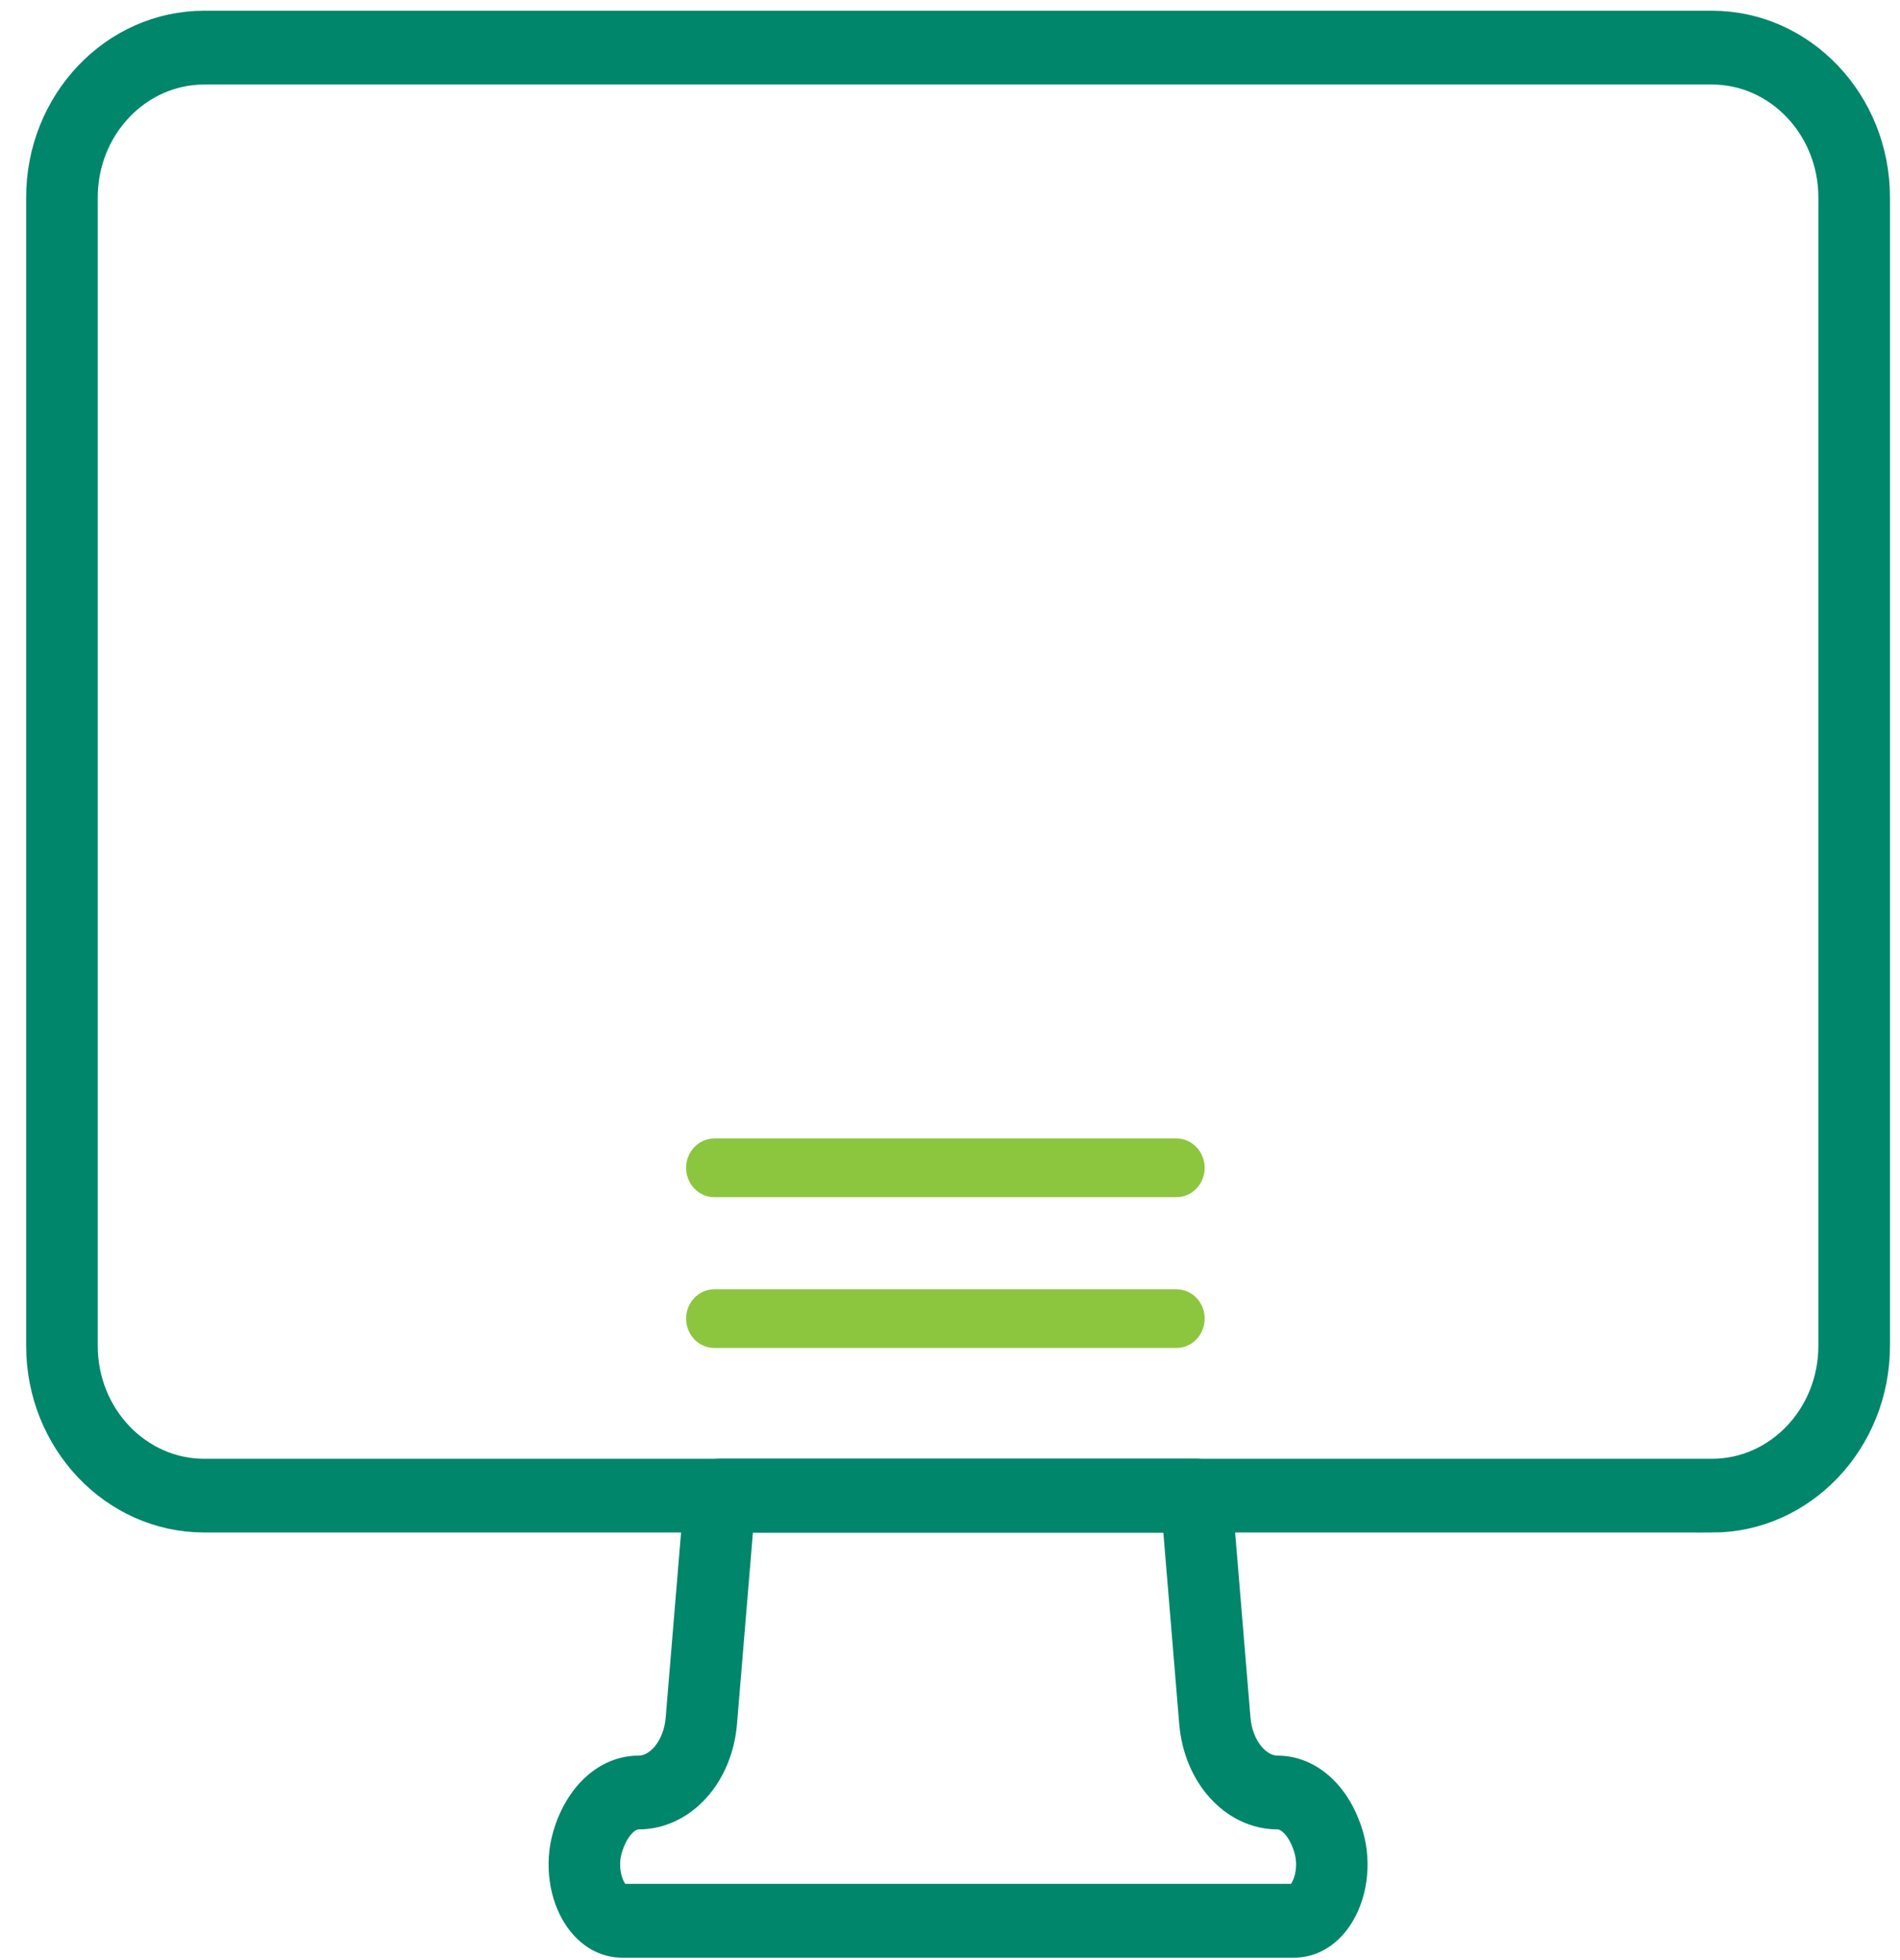 <svg width="63" height="65" viewBox="0 0 63 65" fill="none" xmlns="http://www.w3.org/2000/svg">
<path d="M42.908 64.415H20.631C20.084 64.415 19.581 64.129 19.214 63.61C18.705 62.886 18.552 61.817 18.821 60.884C19.201 59.565 20.122 58.714 21.17 58.714C21.876 58.714 22.493 57.959 22.571 56.995L23.191 49.529C23.22 49.155 23.519 48.869 23.875 48.869H39.661C40.017 48.869 40.316 49.155 40.346 49.529L40.965 56.995C41.046 57.959 41.66 58.714 42.366 58.714C43.411 58.714 44.335 59.565 44.715 60.884C44.985 61.817 44.828 62.886 44.322 63.61C43.956 64.129 43.455 64.415 42.905 64.415H42.908ZM24.505 50.318L23.939 57.123C23.797 58.856 22.606 60.161 21.17 60.161C20.75 60.161 20.332 60.62 20.136 61.304C19.968 61.88 20.114 62.455 20.319 62.747C20.375 62.83 20.494 62.966 20.631 62.966H42.908C43.045 62.966 43.161 62.827 43.22 62.747C43.425 62.455 43.57 61.882 43.403 61.304C43.207 60.62 42.789 60.161 42.369 60.161C40.933 60.161 39.742 58.853 39.599 57.123L39.034 50.318H24.505Z" fill="#00866A" stroke="#00866A"/>
<path d="M56.765 50.315H6.771C3.791 50.315 1.367 47.762 1.367 44.625V6.546C1.367 3.409 3.791 0.856 6.771 0.856H56.765C59.745 0.856 62.167 3.409 62.167 6.546V44.628C62.167 47.765 59.742 50.318 56.765 50.318V50.315ZM6.771 2.303C4.548 2.303 2.741 4.206 2.741 6.546V44.628C2.741 46.968 4.548 48.871 6.771 48.871H56.765C58.988 48.871 60.793 46.968 60.793 44.628V6.546C60.793 4.206 58.985 2.303 56.765 2.303H6.771Z" fill="#00866A" stroke="#00866A"/>
<path d="M39.008 39.447H23.687C23.307 39.447 23 39.123 23 38.723C23 38.323 23.307 38 23.687 38H39.008C39.387 38 39.694 38.323 39.694 38.723C39.694 39.123 39.387 39.447 39.008 39.447Z" fill="#8CC63F" stroke="#8CC63F" stroke-width="0.5"/>
<path d="M39.008 44.447H23.687C23.307 44.447 23 44.123 23 43.723C23 43.323 23.307 43 23.687 43H39.008C39.387 43 39.694 43.323 39.694 43.723C39.694 44.123 39.387 44.447 39.008 44.447Z" fill="#8CC63F" stroke="#8CC63F" stroke-width="0.5"/>
</svg>
